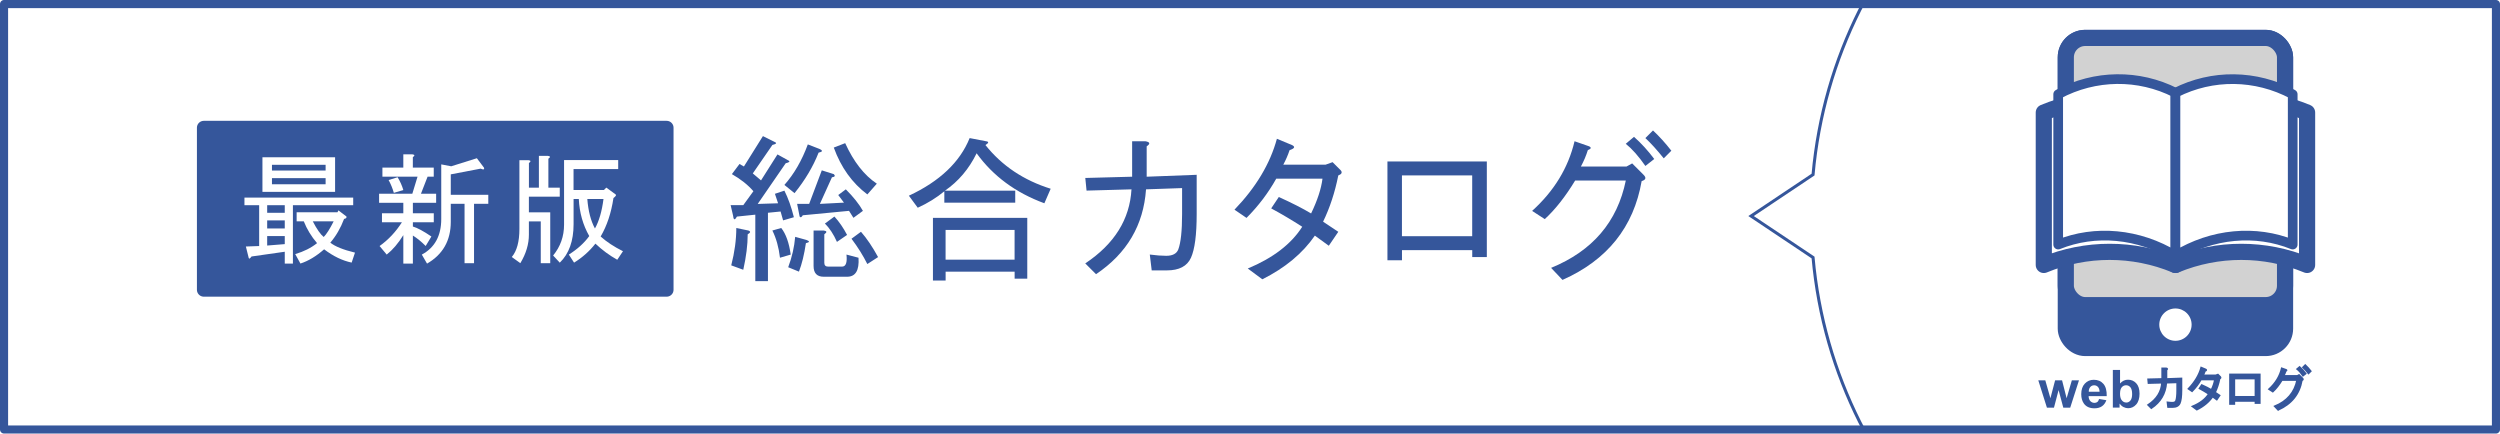 <?xml version="1.0" encoding="UTF-8"?><svg id="_イヤー_2" xmlns="http://www.w3.org/2000/svg" xmlns:xlink="http://www.w3.org/1999/xlink" viewBox="0 0 617 107"><defs><style>.cls-1,.cls-2{stroke-width:.75px;}.cls-1,.cls-3,.cls-4,.cls-5,.cls-6{fill:none;}.cls-1,.cls-7{stroke-miterlimit:10;}.cls-1,.cls-7,.cls-8,.cls-4,.cls-5,.cls-6{stroke:#35569b;}.cls-9,.cls-2{fill:#fff;}.cls-10{fill:#0074d9;}.cls-11{filter:url(#drop-shadow-1);}.cls-2{stroke:#002966;}.cls-2,.cls-8,.cls-4,.cls-5,.cls-6{stroke-linecap:round;stroke-linejoin:round;}.cls-12,.cls-7,.cls-8{fill:#35569b;}.cls-13{clip-path:url(#clippath);}.cls-14{fill:url(#_0_dpi_30__2);}.cls-7{stroke-width:.4px;}.cls-8{stroke-width:3.4px;}.cls-4{stroke-width:3.99px;}.cls-15{fill:#d2d2d2;}.cls-5{stroke-width:2px;}.cls-6{stroke-width:2.39px;}</style><clipPath id="clippath"><rect class="cls-3" x="419.6" y="1" width="196.4" height="105"/></clipPath><pattern id="_0_dpi_30__2" x="0" y="0" width="28.8" height="28.8" patternTransform="translate(-6480.61 -6717.46) scale(.18)" patternUnits="userSpaceOnUse" viewBox="0 0 28.8 28.8"><g><rect class="cls-3" y="0" width="28.8" height="28.8"/><g><path class="cls-10" d="M28.8,30.96c1.19,0,2.16-.97,2.16-2.16s-.97-2.16-2.16-2.16-2.16,.97-2.16,2.16,.97,2.16,2.16,2.16Z"/><path class="cls-10" d="M14.4,30.96c1.19,0,2.16-.97,2.16-2.16s-.97-2.16-2.16-2.16-2.16,.97-2.16,2.16,.97,2.16,2.16,2.16Z"/><path class="cls-10" d="M28.8,16.56c1.19,0,2.16-.97,2.16-2.16s-.97-2.16-2.16-2.16-2.16,.97-2.16,2.16,.97,2.16,2.16,2.16Z"/><path class="cls-10" d="M14.4,16.56c1.19,0,2.16-.97,2.16-2.16s-.97-2.16-2.16-2.16-2.16,.97-2.16,2.16,.97,2.16,2.16,2.16Z"/><path class="cls-10" d="M7.2,23.76c1.19,0,2.16-.97,2.16-2.16s-.97-2.16-2.16-2.16-2.16,.97-2.16,2.16,.97,2.16,2.16,2.16Z"/><path class="cls-10" d="M21.6,23.76c1.19,0,2.16-.97,2.16-2.16s-.97-2.16-2.16-2.16-2.16,.97-2.16,2.16,.97,2.16,2.16,2.16Z"/><path class="cls-10" d="M7.2,9.36c1.19,0,2.16-.97,2.16-2.16s-.97-2.16-2.16-2.16-2.16,.97-2.16,2.16,.97,2.16,2.16,2.16Z"/><path class="cls-10" d="M21.6,9.36c1.19,0,2.16-.97,2.16-2.16s-.97-2.16-2.16-2.16-2.16,.97-2.16,2.16,.97,2.16,2.16,2.16Z"/></g><g><path class="cls-10" d="M0,30.96c1.19,0,2.16-.97,2.16-2.16S1.19,26.64,0,26.64s-2.16,.97-2.16,2.16S-1.19,30.96,0,30.96Z"/><path class="cls-10" d="M0,16.56c1.19,0,2.16-.97,2.16-2.16S1.19,12.24,0,12.24s-2.16,.97-2.16,2.16S-1.19,16.56,0,16.56Z"/></g><g><path class="cls-10" d="M28.8,2.16c1.19,0,2.16-.97,2.16-2.16s-.97-2.16-2.16-2.16S26.64-1.19,26.64,0s.97,2.16,2.16,2.16Z"/><path class="cls-10" d="M14.4,2.16C15.59,2.16,16.56,1.19,16.56,0s-.97-2.16-2.16-2.16S12.24-1.19,12.24,0s.97,2.16,2.16,2.16Z"/></g><path class="cls-10" d="M0,2.16C1.19,2.16,2.16,1.19,2.16,0S1.19-2.16,0-2.16-2.16-1.19-2.16,0-1.19,2.16,0,2.16Z"/></g></pattern><filter id="drop-shadow-1" filterUnits="userSpaceOnUse"><feOffset dx="0" dy="2.02"/><feGaussianBlur result="blur" stdDeviation="1.51"/><feFlood flood-color="#35569b" flood-opacity=".75"/><feComposite in2="blur" operator="in"/><feComposite in="SourceGraphic"/></filter></defs><g id="_イヤー_2-2"><g><rect class="cls-2" x="1" y="1" width="615" height="105"/><g class="cls-13"><g><path class="cls-14" d="M565.07-66.22c-62.82-2.35-116.29,44.43-123.31,105.89l-20.41,13.65,20.41,13.64c6.59,57.7,54.61,103.66,114.38,105.89,65.91,2.46,121.54-49.16,124-115.07,2.46-65.91-49.16-121.54-115.07-124Z"/><g><path class="cls-9" d="M560.61-60.3c-59.3,0-107.98,45.43-113.15,103.39l-15.3,10.23,15.3,10.23c5.17,57.95,53.85,103.39,113.15,103.39,62.75,0,113.62-50.87,113.62-113.62s-50.87-113.62-113.62-113.62Z"/><path class="cls-1" d="M560.61-60.3c-59.3,0-107.98,45.43-113.15,103.39l-15.3,10.23,15.3,10.23c5.17,57.95,53.85,103.39,113.15,103.39,62.75,0,113.62-50.87,113.62-113.62s-50.87-113.62-113.62-113.62Z"/></g></g></g><g><g><path class="cls-12" d="M187.03,50.33l5-.16-.78-2.34,2.34-.78c.94,1.88,1.72,4.06,2.34,6.56l-2.66,.78-.62-2.19-3.12,.31v16.88h-3.12v-16.41l-4.53,.47c-.52,.94-.83,.89-.94-.16l-.62-2.66h3.12l2.5-3.44c-1.35-1.56-3.12-2.97-5.31-4.22l1.88-2.5,1.09,.62,4.69-7.5,3.12,1.56c.31,.21,.05,.42-.78,.62l-4.84,7.03,2.03,1.72,4.06-6.41,2.81,1.56c.31,.21,.05,.42-.78,.62l-6.88,10Zm-2.5,7.5c0,2.61-.37,5.52-1.09,8.75l-2.97-1.09c.83-3.23,1.25-6.3,1.25-9.22l2.97,.62c.62,.21,.57,.52-.16,.94Zm7.97,5.78c-.31-2.6-.94-4.84-1.88-6.72l2.19-.62c1.15,1.46,1.93,3.65,2.34,6.56l-2.66,.78Zm9.69-26.88c.94,.42,.88,.73-.16,.94-1.35,3.44-3.33,6.77-5.94,10l-2.5-2.03c2.4-2.71,4.32-6.04,5.78-10l2.81,1.09Zm-7.66,29.22c.94-2.5,1.51-5,1.72-7.5l2.81,.78c.83,.31,.78,.57-.16,.78-.42,2.81-.99,5.16-1.72,7.03l-2.66-1.09Zm12.34-17.81l1.88-1.41c1.88,1.88,3.28,3.65,4.22,5.31l-2.34,1.72-1.09-1.72-11.41,1.09c-.31,.52-.57,.62-.78,.31l-.62-3.12h2.97l3.12-8.28,2.97,.94c.42,.42,.26,.68-.47,.78l-2.97,6.56,5.94-.31-1.41-1.88Zm-3.59,8.75c.83,.11,.88,.42,.16,.94v7.03c0,.62,.31,.94,.94,.94h3.44c.94,0,1.3-.99,1.09-2.97l2.97,.78c.21,3.12-.73,4.69-2.81,4.69h-5.78c-1.67,0-2.5-.89-2.5-2.66v-8.75h2.5Zm2.66-3.44c1.15,1.25,2.19,2.76,3.12,4.53l-2.5,1.72c-.83-1.88-1.82-3.38-2.97-4.53l2.34-1.72Zm8.12-5.47c-3.75-2.81-6.51-6.67-8.28-11.56l2.81-1.09c2.08,4.58,4.69,7.92,7.81,10l-2.34,2.66Zm0,17.19c-1.04-2.08-2.34-4.17-3.91-6.25l2.34-1.72c1.46,1.67,2.86,3.75,4.22,6.25l-2.66,1.72Z"/><path class="cls-12" d="M259.31,46.58l-1.56,3.59c-7.08-2.6-12.66-6.72-16.72-12.34-1.88,3.85-4.48,6.93-7.81,9.22h17.34v2.97h-17.5v-2.81c-1.88,1.56-4.06,2.92-6.56,4.06l-2.19-2.97c7.6-3.54,12.6-8.28,15-14.22l4.06,.78c.73,.1,.68,.42-.16,.94,4.06,5.1,9.43,8.7,16.09,10.78Zm-25.94,22.66h-3.12v-15.47h23.28v15h-3.12v-1.72h-17.03v2.19Zm0-5.16h17.03v-7.34h-17.03v7.34Z"/><path class="cls-12" d="M291.75,46.42l-8.91,.31c-.62,8.86-4.74,15.83-12.34,20.94l-2.66-2.66c7.19-4.79,10.99-10.88,11.41-18.28l-11.09,.31-.31-3.12,11.56-.31v-8.75h3.28c1.15,.21,1.25,.62,.31,1.25v7.5l12.34-.47v9.69c0,5.11-.47,8.7-1.41,10.78-.94,2.08-2.92,3.12-5.94,3.12h-3.75l-.47-3.91c1.56,.21,2.92,.31,4.06,.31,1.56,0,2.55-.52,2.97-1.56,.62-1.67,.94-4.58,.94-8.75v-6.41Z"/><path class="cls-12" d="M316.69,40.64h10.47l1.72-.62,2.03,2.03c.42,.52,.21,.94-.62,1.25-.83,4.17-2.08,7.97-3.75,11.41l3.75,2.5-2.34,3.44-3.44-2.5c-3.02,4.38-7.34,7.97-12.97,10.78l-3.59-2.66c6.25-2.6,10.73-6.04,13.44-10.31-2.6-1.67-5.16-3.18-7.66-4.53l1.88-2.81c3.23,1.46,5.88,2.81,7.97,4.06,1.56-3.23,2.5-6.09,2.81-8.59h-11.41c-1.98,3.54-4.43,6.77-7.34,9.69l-2.97-2.03c5.31-5.52,8.8-11.35,10.47-17.5l3.75,1.56c.83,.42,.62,.83-.62,1.25-.42,1.25-.94,2.45-1.56,3.59Z"/><path class="cls-12" d="M366.94,63.45h-3.59v-1.72h-17.34v2.5h-3.59v-24.38h24.53v23.59Zm-20.94-20.16v15h17.34v-15h-17.34Z"/><path class="cls-12" d="M385.62,69.08l-2.81-2.97c10.21-4.17,16.35-11.35,18.44-21.56h-12.5c-2.4,3.96-4.9,7.14-7.5,9.53l-3.12-2.03c5.42-4.9,8.91-10.62,10.47-17.19l3.59,1.25c.62,.31,.52,.62-.31,.94-.42,1.35-.99,2.71-1.72,4.06h11.25l1.41-.78,2.81,2.81c.73,.73,.57,1.25-.47,1.56-1.98,11.36-8.49,19.48-19.53,24.38Zm15.62-33.59l2.03-1.72c1.77,1.56,3.44,3.39,5,5.47l-2.19,1.72c-1.67-2.4-3.28-4.22-4.84-5.47Zm4.84-1.41l1.88-1.88c1.56,1.46,3.07,3.12,4.53,5l-1.88,1.88c-1.67-2.08-3.18-3.75-4.53-5Z"/></g><g><rect class="cls-8" x="50.3" y="31.52" width="114.23" height="40"/><g><path class="cls-9" d="M72.27,65.06h-1.99v-2.93l-8.2,1.17c-.39,.55-.63,.66-.7,.35l-.7-2.81,3.28-.12v-10.08h-3.63v-1.88h26.84v1.88h-14.88v14.41Zm-7.5-17.7v-8.55h17.93v8.55h-17.93Zm1.17,3.28v1.88h4.34v-1.88h-4.34Zm0,3.75v1.99h4.34v-1.99h-4.34Zm4.34,5.86v-1.99h-4.34v2.34l4.34-.35Zm-3.16-19.57v1.41h13.24v-1.41h-13.24Zm0,3.28v1.52h13.24v-1.52h-13.24Zm7.03,21.09l-1.29-2.34c2.11-.62,3.91-1.52,5.39-2.7-1.41-1.64-2.5-3.44-3.28-5.39h-1.76v-2.23h10.08l.23-.47,1.99,1.52c.08,.31-.12,.51-.59,.59-.86,2.27-1.99,4.22-3.4,5.86,1.17,.94,3.2,1.76,6.09,2.46l-.82,2.46c-2.27-.47-4.53-1.56-6.8-3.28-1.95,1.72-3.91,2.89-5.86,3.52Zm5.74-6.56c.7-.7,1.52-1.99,2.46-3.87h-5.16c1.01,1.95,1.91,3.24,2.7,3.87Z"/><path class="cls-9" d="M101.88,65.06h-2.34v-7.03c-1.25,2.03-2.62,3.63-4.1,4.8l-1.76-2.11c2.19-1.56,4.02-3.52,5.51-5.86h-4.92v-2.23h5.27v-2.58h-5.98v-2.23h8.2l1.29-4.22h-8.67v-2.23h5.16v-3.28h2.23c.62,.08,.66,.31,.12,.7v2.58h5.16v2.23h-1.52l-1.64,4.22h3.75v2.23h-5.74v2.58h5.16v2.23h-5.16v1.05c1.09,.31,2.62,1.13,4.57,2.46l-1.41,2.34c-1.09-1.09-2.15-1.95-3.16-2.58v6.91Zm-5.98-20.62l2.23-.7c.62,1.02,1.09,2.07,1.41,3.16l-2.34,.7c-.31-1.09-.74-2.15-1.29-3.16Zm8.2,18.4c3.2-1.72,4.8-4.65,4.8-8.79v-13.48l2.46,.47,6.33-1.99,1.76,2.34c.16,.47-.12,.55-.82,.23l-7.38,1.41v5.04h9.26v2.23h-3.52v14.65h-2.34v-14.65h-3.4v4.45c0,4.61-1.95,8.05-5.86,10.31l-1.29-2.23Z"/><path class="cls-9" d="M135.34,39.16v7.15h2.81v2.23h-7.62v3.87h5.27v12.54h-2.34v-10.31h-2.93v3.28c0,2.34-.7,4.69-2.11,7.03l-2.11-1.52c1.25-1.48,1.88-3.79,1.88-6.91v-16.99h2.23c.62,.08,.66,.31,.12,.7v6.09h2.46v-7.85h2.23c.62,.08,.66,.31,.12,.7Zm2.81,25.66l-1.64-1.76c1.8-2.19,2.7-4.73,2.7-7.62v-15.94h13.36v2.23h-11.02v5.16h7.5l.59-.59,2.23,1.64c.31,.16,.16,.47-.47,.94-.55,3.67-1.6,6.84-3.16,9.49,1.48,1.33,3.32,2.54,5.51,3.63l-1.41,2.11c-1.95-1.09-3.75-2.42-5.39-3.98-1.48,1.88-3.24,3.44-5.27,4.69l-1.29-1.99c2.11-1.33,3.79-2.85,5.04-4.57-1.56-2.73-2.42-5.78-2.58-9.14h-1.29v6.21c0,4.14-1.13,7.3-3.4,9.49Zm10.78-15.7h-3.98c.23,2.97,.86,5.39,1.88,7.27,1.01-1.8,1.72-4.22,2.11-7.27Z"/></g></g></g><g><rect class="cls-9" x="487.07" y="3.49" width="99.65" height="99.65" rx="11.96" ry="11.96"/><g><g><g><rect class="cls-12" x="509.84" y="9.36" width="54.11" height="76.53" rx="4.78" ry="4.78"/><rect class="cls-4" x="509.84" y="9.36" width="54.11" height="76.53" rx="4.78" ry="4.78"/></g><g><rect class="cls-15" x="509.84" y="9.36" width="54.11" height="65.95" rx="4.78" ry="4.78"/><rect class="cls-4" x="509.84" y="9.36" width="54.11" height="65.95" rx="4.78" ry="4.78"/></g><circle class="cls-9" cx="536.9" cy="80.12" r="3.99"/></g><g class="cls-11"><g><path class="cls-9" d="M536.9,63.37c-10.4-4.31-22.09-4.31-32.49,0V25.75c10.4-4.31,22.09-4.31,32.49,0V63.37Z"/><path class="cls-4" d="M536.9,63.37c-10.4-4.31-22.09-4.31-32.49,0V25.75c10.4-4.31,22.09-4.31,32.49,0V63.37Z"/></g><g><path class="cls-9" d="M569.39,63.37c-10.4-4.31-22.09-4.31-32.49,0V25.75c10.4-4.31,22.09-4.31,32.49,0V63.37Z"/><path class="cls-4" d="M569.39,63.37c-10.4-4.31-22.09-4.31-32.49,0V25.75c10.4-4.31,22.09-4.31,32.49,0V63.37Z"/></g><g><path class="cls-9" d="M536.9,61.13c-9.09-5.56-19.85-6.49-28.94-2.79V21.24c9.09-4.86,19.85-4.98,28.94-.37V61.13Z"/><path class="cls-6" d="M536.9,61.13c-9.09-5.56-19.85-6.49-28.94-2.79V21.24c9.09-4.86,19.85-4.98,28.94-.37V61.13Z"/></g><g><path class="cls-9" d="M565.84,58.34c-9.09-3.7-19.85-2.77-28.94,2.79V20.88c9.09-4.62,19.85-4.49,28.94,.37V58.34Z"/><path class="cls-6" d="M565.84,58.34c-9.09-3.7-19.85-2.77-28.94,2.79V20.88c9.09-4.62,19.85-4.49,28.94,.37V58.34Z"/></g></g><g><path class="cls-12" d="M505.18,100.61l-2.13-6.74h1.73l1.26,4.42,1.16-4.42h1.72l1.12,4.42,1.29-4.42h1.76l-2.16,6.74h-1.71l-1.16-4.34-1.14,4.34h-1.73Z"/><path class="cls-12" d="M518.07,98.47l1.78,.3c-.23,.65-.59,1.15-1.08,1.49s-1.11,.51-1.85,.51c-1.17,0-2.04-.38-2.6-1.15-.44-.61-.67-1.39-.67-2.32,0-1.12,.29-1.99,.88-2.62s1.32-.95,2.21-.95c1,0,1.79,.33,2.37,.99s.86,1.68,.83,3.04h-4.47c.01,.53,.16,.94,.43,1.23,.28,.29,.62,.44,1.03,.44,.28,0,.51-.08,.7-.23s.33-.4,.43-.74Zm.1-1.8c-.01-.52-.15-.91-.4-1.18s-.56-.4-.93-.4c-.39,0-.71,.14-.96,.43s-.38,.67-.37,1.16h2.67Z"/><path class="cls-12" d="M521.45,100.61v-9.31h1.78v3.35c.55-.63,1.2-.94,1.96-.94,.82,0,1.5,.3,2.04,.89,.54,.59,.81,1.45,.81,2.56s-.27,2.04-.82,2.66c-.55,.62-1.21,.93-2,.93-.38,0-.76-.1-1.14-.29-.37-.19-.7-.48-.97-.85v.99h-1.66Zm1.77-3.52c0,.7,.11,1.21,.33,1.55,.31,.47,.72,.71,1.23,.71,.39,0,.73-.17,1.01-.5,.28-.34,.42-.87,.42-1.59,0-.77-.14-1.33-.42-1.67s-.64-.51-1.07-.51-.78,.17-1.07,.5c-.28,.33-.42,.84-.42,1.51Z"/><path class="cls-7" d="M537.32,94.37l-2.67,.09c-.19,2.66-1.42,4.75-3.7,6.28l-.8-.8c2.16-1.44,3.3-3.27,3.42-5.48l-3.33,.09-.09-.94,3.47-.09v-2.62h.98c.34,.06,.38,.19,.09,.38v2.25l3.7-.14v2.91c0,1.53-.14,2.61-.42,3.23s-.88,.94-1.78,.94h-1.12l-.14-1.17c.47,.06,.88,.09,1.22,.09,.47,0,.77-.16,.89-.47,.19-.5,.28-1.38,.28-2.62v-1.92Z"/><path class="cls-7" d="M543.72,92.63h3.14l.52-.19,.61,.61c.12,.16,.06,.28-.19,.38-.25,1.25-.62,2.39-1.12,3.42l1.12,.75-.7,1.03-1.03-.75c-.91,1.31-2.2,2.39-3.89,3.23l-1.08-.8c1.88-.78,3.22-1.81,4.03-3.09-.78-.5-1.55-.95-2.3-1.36l.56-.84c.97,.44,1.77,.84,2.39,1.22,.47-.97,.75-1.83,.84-2.58h-3.42c-.59,1.06-1.33,2.03-2.2,2.91l-.89-.61c1.59-1.66,2.64-3.41,3.14-5.25l1.12,.47c.25,.12,.19,.25-.19,.38-.12,.38-.28,.73-.47,1.08Z"/><path class="cls-7" d="M557.72,99.48h-1.08v-.52h-5.2v.75h-1.08v-7.31h7.36v7.08Zm-6.28-6.05v4.5h5.2v-4.5h-5.2Z"/><path class="cls-7" d="M562.24,101.16l-.84-.89c3.06-1.25,4.91-3.41,5.53-6.47h-3.75c-.72,1.19-1.47,2.14-2.25,2.86l-.94-.61c1.62-1.47,2.67-3.19,3.14-5.16l1.08,.38c.19,.09,.16,.19-.09,.28-.12,.41-.3,.81-.52,1.22h3.38l.42-.23,.84,.84c.22,.22,.17,.38-.14,.47-.59,3.41-2.55,5.84-5.86,7.31Zm4.69-10.08l.61-.52c.53,.47,1.03,1.02,1.5,1.64l-.66,.52c-.5-.72-.98-1.27-1.45-1.64Zm1.45-.42l.56-.56c.47,.44,.92,.94,1.36,1.5l-.56,.56c-.5-.62-.95-1.12-1.36-1.5Z"/></g></g></g><rect class="cls-5" x="1" y="1" width="615" height="105"/></g></g></svg>